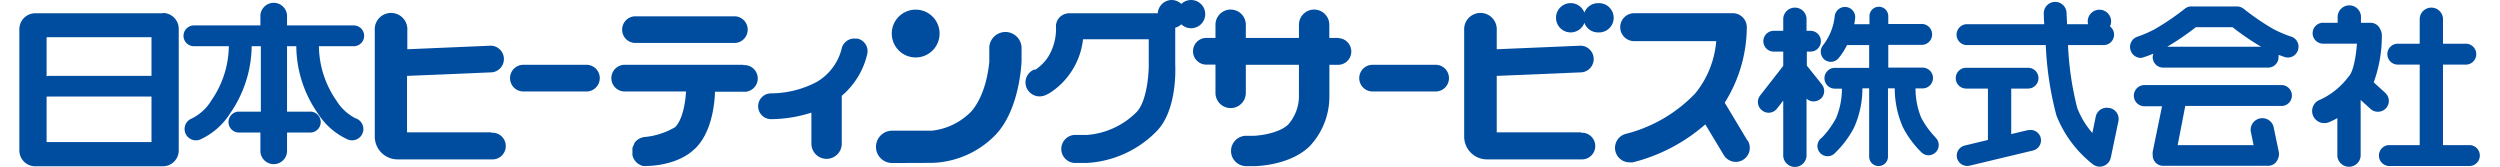 <svg xmlns="http://www.w3.org/2000/svg" viewBox="0 0 324.3 21.96" width="600" height="40"><defs><style>.cls-1{fill:#004da0;}</style></defs><path class="cls-1" d="M74.85,12.05H66.28a1.76,1.76,0,0,1,0-3.51h8.57a1.76,1.76,0,0,1,0,3.51"/><path class="cls-1" d="M186.74,12.05h-8.57a1.76,1.76,0,0,1,0-3.51h8.57a1.76,1.76,0,0,1,0,3.51"/><path class="cls-1" d="M62.2,17.44H51.08V10l11.19-.47a1.76,1.76,0,0,0-.15-3.51l-11,.47V4a2.15,2.15,0,1,0-4.29,0v14a3,3,0,0,0,3,3h6.77l.22,0H62.2a1.76,1.76,0,1,0,0-3.51"/><path class="cls-1" d="M18.92,1.75H2.08A2.09,2.09,0,0,0,0,3.83v16a2.09,2.09,0,0,0,2.08,2.08H18.92A2.09,2.09,0,0,0,21,19.79v-16a2.09,2.09,0,0,0-2.08-2.08M17.41,4.9V10H3.92a1.26,1.26,0,0,0-.33.05V4.9ZM3.59,18.72v-6a1.26,1.26,0,0,0,.33,0H17.41v6Z"/><path class="cls-1" d="M205.78,17.44H194.66V10l11.2-.47a1.76,1.76,0,0,0-.15-3.51l-11.05.47V4a2.15,2.15,0,1,0-4.29,0v14a3,3,0,0,0,3,3h6.77l.22,0h5.39a1.76,1.76,0,1,0,0-3.51"/><path class="cls-1" d="M208,.42a1.9,1.9,0,0,0-1.79,1.25,1.93,1.93,0,1,0,0,1.34A1.9,1.9,0,0,0,208,4.27a1.93,1.93,0,1,0,0-3.85"/><path class="cls-1" d="M44.36,15.62a6.3,6.3,0,0,1-2.57-2.35l-.08-.11a12.8,12.8,0,0,1-2.24-7.07h4.59a1.37,1.37,0,1,0,0-2.74H35.27V2a1.76,1.76,0,0,0-3.51,0V3.35H23a1.37,1.37,0,0,0,0,2.74h4.6a12.74,12.74,0,0,1-2.25,7.07l-.07.11a6.23,6.23,0,0,1-2.58,2.35,1.49,1.49,0,0,0,.56,2.87,1.52,1.52,0,0,0,.55-.1,9.16,9.16,0,0,0,4-3.51,15.77,15.77,0,0,0,2.8-8.79h1.21v8.62H28.82a1.38,1.38,0,0,0,0,2.75h2.94V20a1.76,1.76,0,0,0,3.51,0V17.46h2.94a1.38,1.38,0,1,0,0-2.75H35.27V6.09h1.22a15.61,15.61,0,0,0,2.8,8.79,9.22,9.22,0,0,0,4,3.51,1.58,1.58,0,0,0,.56.1,1.49,1.49,0,0,0,.55-2.87"/><path class="cls-1" d="M81.05,5.66H94.34a1.76,1.76,0,0,0,0-3.51H81.05a1.76,1.76,0,0,0,0,3.51"/><path class="cls-1" d="M95.4,8.54H79.63a1.76,1.76,0,0,0,0,3.51h8.21c-.09,1.66-.49,3.75-1.43,4.7a9.64,9.64,0,0,1-4,1.3h-.09l-.2.05-.18.05-.18.08a.65.65,0,0,0-.16.09l-.16.1-.14.12-.13.13-.12.15A.86.86,0,0,0,81,19l-.09.16a1.22,1.22,0,0,0-.07.17,1.06,1.06,0,0,0-.06.19,1,1,0,0,0,0,.18,1.38,1.38,0,0,0,0,.2v.2s0,.06,0,.1a.36.36,0,0,0,0,.1,1,1,0,0,0,0,.17l.06.19.06.16L81,21l.09.13a1,1,0,0,0,.13.16l.11.11c0,.05.1.09.15.14l.13.09.19.1.13.07.24.07a.53.53,0,0,0,.12,0,1.5,1.5,0,0,0,.37,0h0c.42,0,4.08-.07,6.32-2.25l.07-.05,0,0,0,0,0,0c2.08-2.05,2.54-5.5,2.61-7.48H95.4a1.76,1.76,0,1,0,0-3.51"/><path class="cls-1" d="M121.25,4.42a3.15,3.15,0,1,1-3.14-3.15,3.15,3.15,0,0,1,3.14,3.15"/><path class="cls-1" d="M115,21.48a2.13,2.13,0,1,1,0-4.26h5.24a8.56,8.56,0,0,0,5.25-2.6c2-2.43,2.24-6,2.31-6.42v-2a2.13,2.13,0,0,1,4.25,0V8c0,.18-.21,6.43-3.45,9.79a12.13,12.13,0,0,1-8.38,3.67Z"/><path class="cls-1" d="M237.28,13.08a1.39,1.39,0,0,0,.24-1.93l-2-2.5V6.8H236a1.37,1.37,0,1,0,0-2.74h-.52V2.42a1.54,1.54,0,0,0-3.07,0V4.06h-1.25a1.37,1.37,0,1,0,0,2.74h1.25V8.68l-3.05,3.91a1.38,1.38,0,0,0,.23,1.93l.06.05a1.38,1.38,0,0,0,1.92-.24l.84-1.07v7.07a1.54,1.54,0,1,0,3.07,0V13a1.38,1.38,0,0,0,1.77.08"/><path class="cls-1" d="M252.47,18.1a11.25,11.25,0,0,1-1.89-2.61,10.19,10.19,0,0,1-.74-3.84h.93a1.37,1.37,0,0,0,0-2.74h-4.52v-3h4.28a1.38,1.38,0,1,0,0-2.75h-4.28V2.13a1.24,1.24,0,1,0-2.48,0V3.19h-2c.09-.48.11-.8.12-.84A1.34,1.34,0,0,0,240.63.92a1.36,1.36,0,0,0-1.44,1.24,7.51,7.51,0,0,1-1.52,3.78,1.36,1.36,0,0,0,.16,1.9,1.38,1.38,0,0,0,.87.31,1.35,1.35,0,0,0,1-.48,8.7,8.7,0,0,0,1.11-1.73h2.92v3h-4.52a1.37,1.37,0,1,0,0,2.74h.93a10,10,0,0,1-.75,3.84,11.46,11.46,0,0,1-1.88,2.61,1.34,1.34,0,1,0,1.75,2,12.86,12.86,0,0,0,2.48-3.32,12.55,12.55,0,0,0,1.1-5.17h.89v9a1.24,1.24,0,0,0,2.48,0v-9h.89a12.71,12.71,0,0,0,1.1,5.17,12.86,12.86,0,0,0,2.48,3.32,1.36,1.36,0,0,0,.88.33,1.35,1.35,0,0,0,.87-2.37"/><path class="cls-1" d="M264.66,17.14l-2.21.53v-6h2.22a1.37,1.37,0,1,0,0-2.74h-8.16a1.37,1.37,0,0,0,0,2.74h2.87v6.77l-3.07.74a1.37,1.37,0,0,0-1,1.65,1.39,1.39,0,0,0,1.66,1l8.35-2a1.37,1.37,0,0,0-.64-2.67"/><path class="cls-1" d="M275.33,14.23a1.47,1.47,0,0,0-1.75,1.16l-.44,2.13a10.93,10.93,0,0,1-2-3.32,40.65,40.65,0,0,1-1.21-8.26h4.65A1.37,1.37,0,0,0,276,4.56a1.34,1.34,0,0,0-.54-1.08,1.63,1.63,0,0,0,.15-.66,1.54,1.54,0,0,0-3.08,0,1.5,1.5,0,0,0,.05.37h-2.78c0-.58-.05-1.09-.06-1.49a1.49,1.49,0,0,0-3,.1c0,.09,0,.6.06,1.39H256.51a1.38,1.38,0,0,0,0,2.75H267a43.18,43.18,0,0,0,1.4,9.26,15.29,15.29,0,0,0,4.82,6.46,1.47,1.47,0,0,0,.89.3,1.61,1.61,0,0,0,.53-.1,1.5,1.5,0,0,0,.93-1.1l1-4.78a1.47,1.47,0,0,0-1.16-1.75"/><path class="cls-1" d="M322.93,19.12h-3.59V8.51h3.12a1.38,1.38,0,0,0,0-2.75h-3.12V2.42a1.54,1.54,0,0,0-3.07,0V5.76h-3a1.38,1.38,0,0,0,0,2.75h3V19.12h-4.11a1.38,1.38,0,0,0,0,2.75h10.77a1.38,1.38,0,0,0,0-2.75"/><path class="cls-1" d="M311.74,12.24l-1.53-1.39a17.72,17.72,0,0,0,1.07-6.23,1.54,1.54,0,0,0-.2-.74A1.38,1.38,0,0,0,309.82,3h-1.29V2.37a1.54,1.54,0,1,0-3.07,0V3h-1.8a1.38,1.38,0,1,0,0,2.75H308c-.12,1.67-.47,3.65-1.05,4.29l-.08.09a9.69,9.69,0,0,1-3.71,3,1.59,1.59,0,0,0,.55,3.09,1.75,1.75,0,0,0,.54-.09,9.79,9.79,0,0,0,1.17-.57v4.75a1.54,1.54,0,1,0,3.07,0v-7c0-.05,0-.09,0-.14l0,0,1.3,1.18a1.39,1.39,0,0,0,1,.37,1.42,1.42,0,0,0,.95-2.47"/><path class="cls-1" d="M298.25,11.21H280A1.38,1.38,0,0,0,280,14h2.32L281.09,20a1.7,1.7,0,0,0,0,.39s0,.06,0,.08a1.38,1.38,0,0,0,1.37,1.38H296.3a1.37,1.37,0,0,0,1.28-.9,1.46,1.46,0,0,0,.12-.95L297,16.64a1.54,1.54,0,0,0-3,.61l.38,1.87h-10l1-5.16h12.79a1.38,1.38,0,0,0,0-2.75"/><path class="cls-1" d="M299.31,4.82a16.45,16.45,0,0,1-2.34-1,32.86,32.86,0,0,1-3.89-2.66,1.46,1.46,0,0,0-.95-.31h-5.75a1.44,1.44,0,0,0-1.07.31,33.42,33.42,0,0,1-3.94,2.68,15.74,15.74,0,0,1-2.3,1,1.41,1.41,0,0,0-.89,1.79,1.42,1.42,0,0,0,1.34,1A1.38,1.38,0,0,0,280,7.5c.1,0,.59-.2,1.18-.43a1.45,1.45,0,0,0-.09.46,1.38,1.38,0,0,0,1.37,1.38H296.3a1.37,1.37,0,0,0,1.37-1.38,1.53,1.53,0,0,0,0-.3l.77.27a1.39,1.39,0,0,0,1.79-.89,1.41,1.41,0,0,0-.89-1.79m-12.5-1.24h4.76a35.25,35.25,0,0,0,3.78,2.58H283a35.1,35.1,0,0,0,3.78-2.58"/><path class="cls-1" d="M110.33,5.11a1.7,1.7,0,0,0-2,1.38,7.08,7.08,0,0,1-3.24,4.29,13,13,0,0,1-6,1.52A1.7,1.7,0,0,0,99,15.7h.11a17.79,17.79,0,0,0,5.25-.86v4.09a2,2,0,1,0,4,0V12.76s0-.09,0-.14a10.21,10.21,0,0,0,3.37-5.55,1.7,1.7,0,0,0-1.38-2"/><path class="cls-1" d="M154.39,0a1.87,1.87,0,0,0-1.29.52A1.83,1.83,0,0,0,151.82,0,1.86,1.86,0,0,0,150,1.75H138.32a1.75,1.75,0,0,0-1.73,1.52.61.61,0,0,0,0,.14.36.36,0,0,0,0,.1.29.29,0,0,0,0,.09.27.27,0,0,0,0,.09,7,7,0,0,1-1.09,3.89,6,6,0,0,1-1.61,1.59l-.06,0a.51.51,0,0,0-.12,0,1.82,1.82,0,0,0-1,2.39,1.87,1.87,0,0,0,1.73,1.14,2,2,0,0,0,.63-.11,4.29,4.29,0,0,0,.71-.35,9.53,9.53,0,0,0,2.65-2.54,9.65,9.65,0,0,0,1.72-4.53h8.66V8.58c0,1.46-.32,4.9-1.62,6.2a10.32,10.32,0,0,1-6.51,3H139a1.85,1.85,0,0,0,0,3.69h1.68a13.93,13.93,0,0,0,9.12-4.13c2.76-2.76,2.52-8.28,2.5-8.85V3.65a1.81,1.81,0,0,0,.8-.45A1.86,1.86,0,1,0,154.39,0"/><path class="cls-1" d="M227.7,18.53l-3-5a18.85,18.85,0,0,0,2.91-9.95,1.85,1.85,0,0,0-1.84-1.84h-13a1.84,1.84,0,0,0,0,3.68h10.81a12.48,12.48,0,0,1-2.76,6.88,19.13,19.13,0,0,1-9,5.3,1.91,1.91,0,0,0,.38,3.79,1.72,1.72,0,0,0,.39,0,23,23,0,0,0,9.55-5l2.44,4.05a1.86,1.86,0,0,0,1.58.89,1.85,1.85,0,0,0,1.58-2.8"/><path class="cls-1" d="M173.86,5H172.6V3.26a2,2,0,0,0-4,0V5h-7V3.26a2,2,0,0,0-4,0V5h-1.33a1.76,1.76,0,0,0,0,3.51h1.33v3.73a2,2,0,1,0,4,0V8.54h7v3.73a1.43,1.43,0,0,0,0,.29,1.79,1.79,0,0,0,0,.23,5.7,5.7,0,0,1-1.4,3.6c-1.19,1.17-3.77,1.48-4.55,1.5h-1a2,2,0,0,0,0,4h1.08c.48,0,4.76-.15,7.29-2.63a9.55,9.55,0,0,0,2.59-6.5c0-.06,0-.11,0-.17a2.58,2.58,0,0,0,0-.29V8.54h1.26a1.76,1.76,0,0,0,0-3.51"/></svg>
